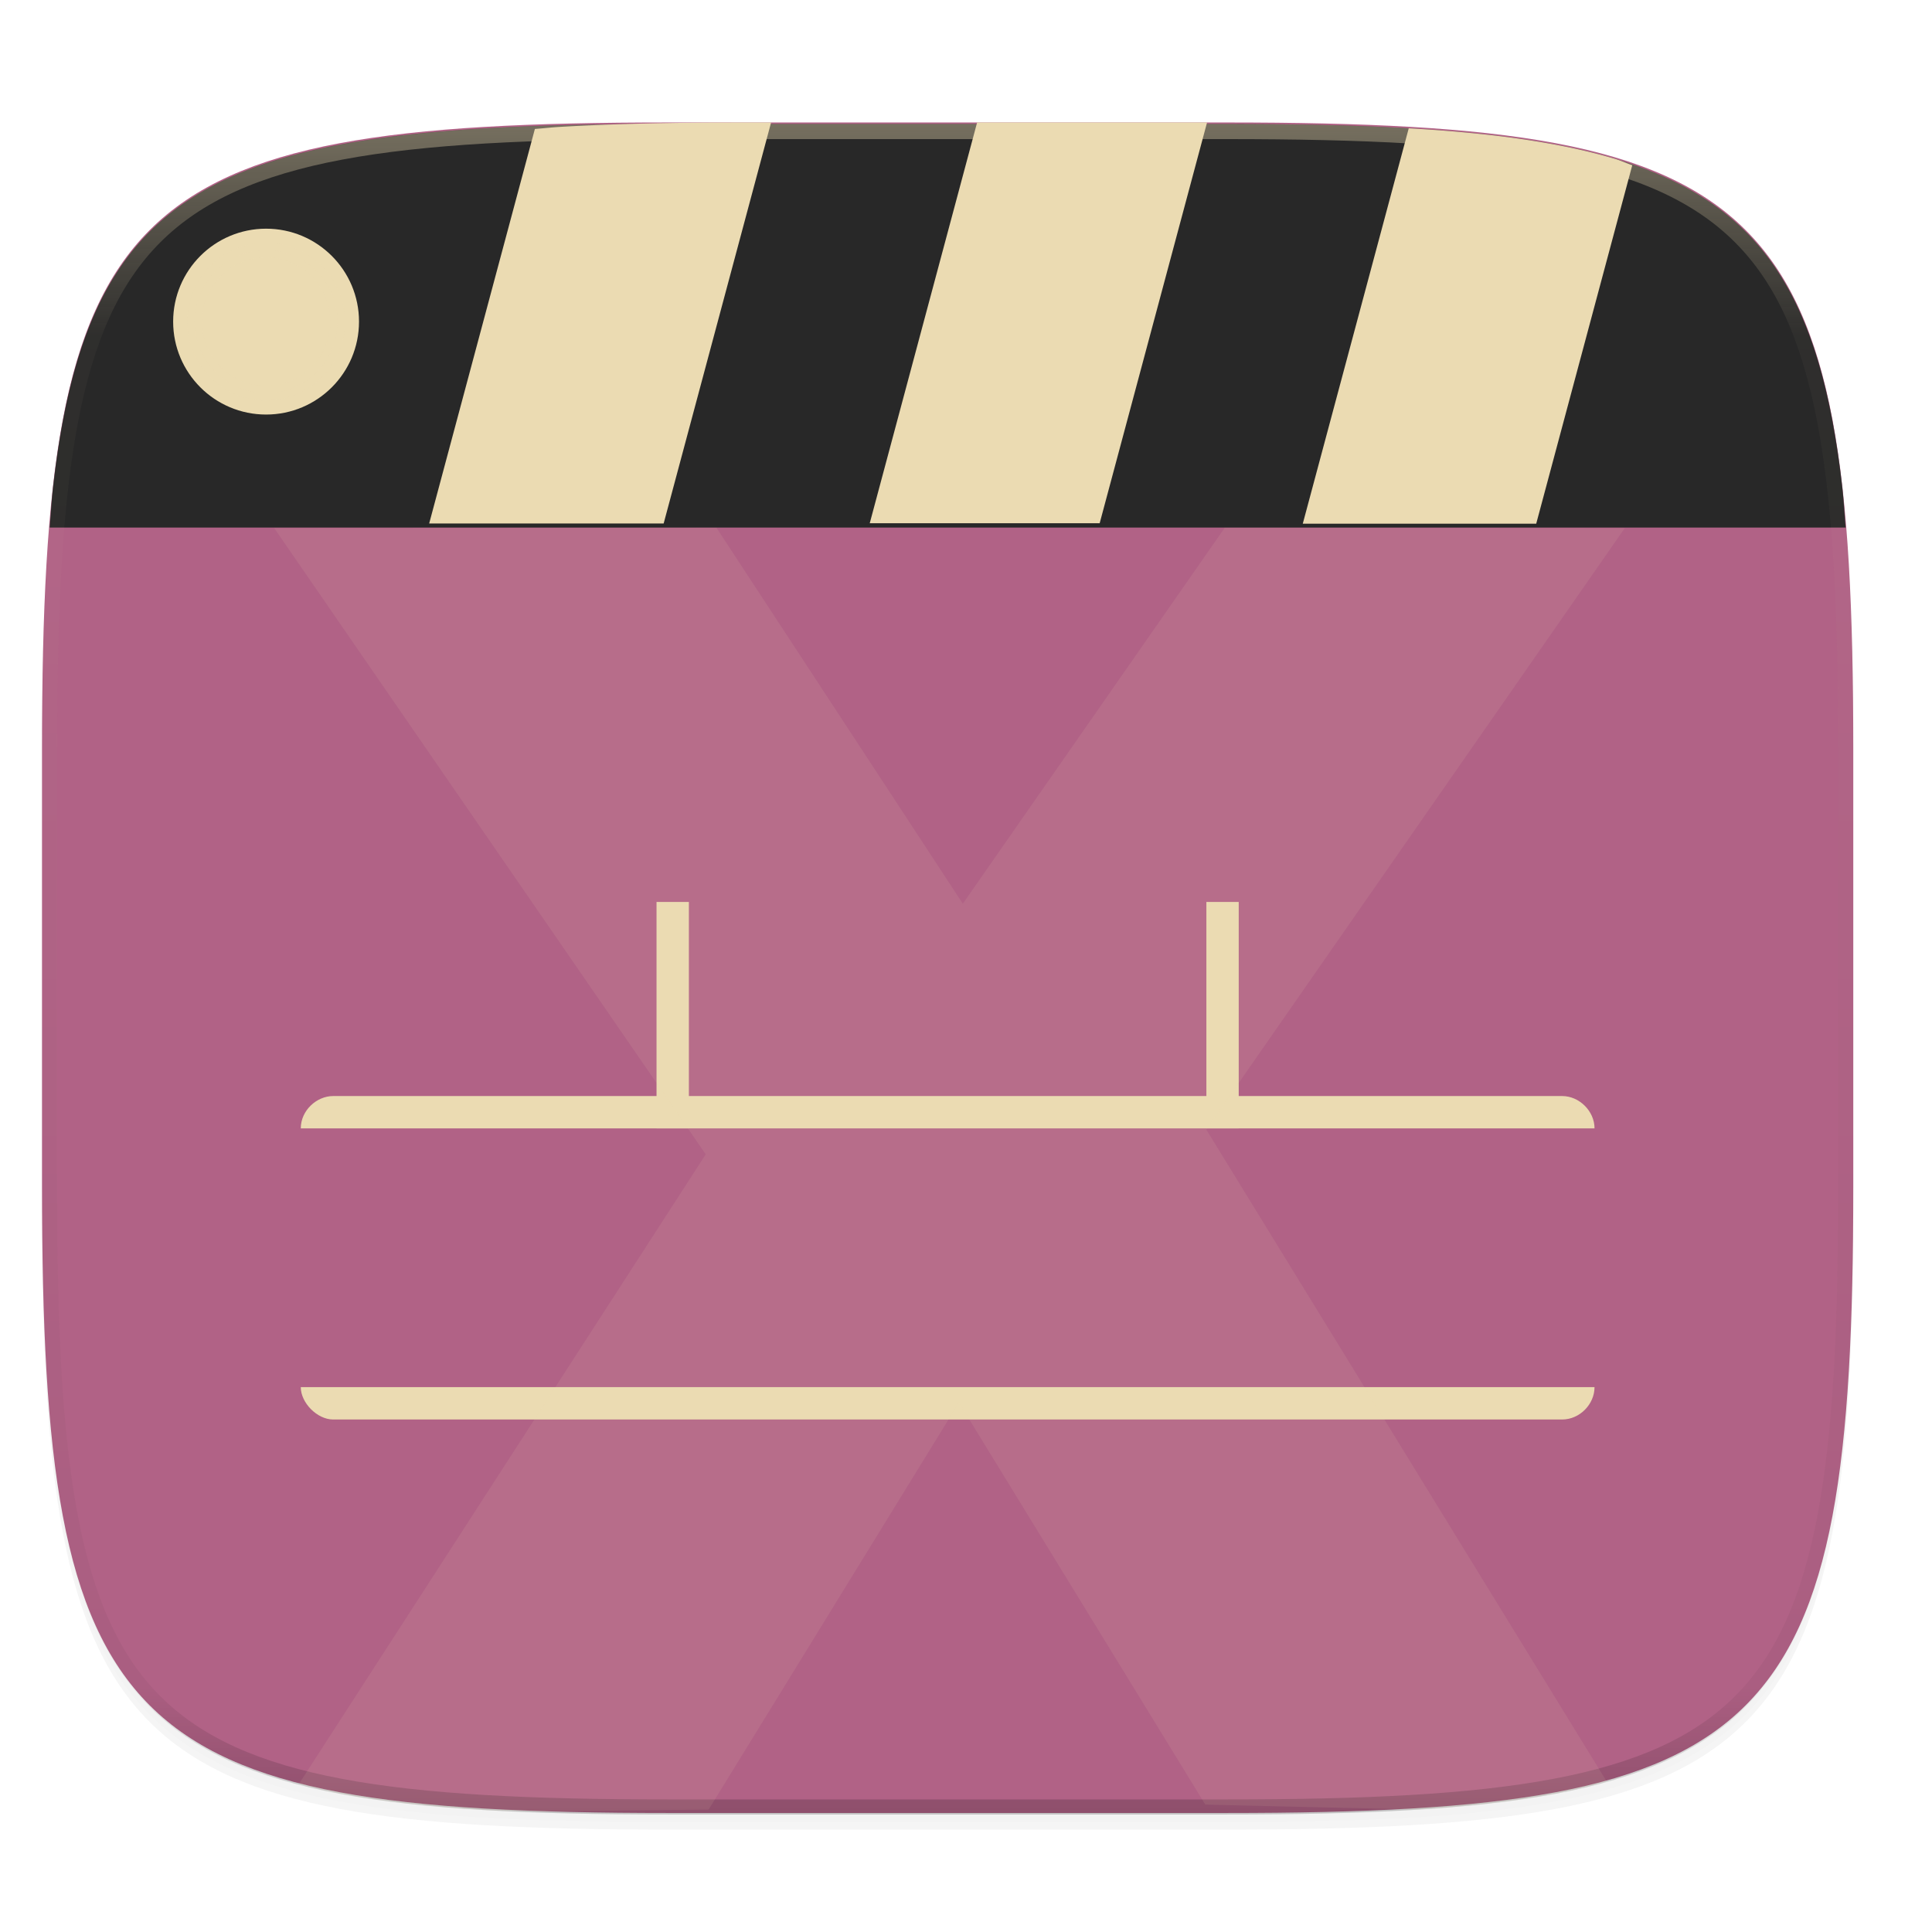 <svg xmlns="http://www.w3.org/2000/svg" xmlns:xlink="http://www.w3.org/1999/xlink" width="256" height="256" version="1.0" enable-background="new">
    <defs>
        <linearGradient id="e" x1="296" x2="296" y1="-212" y2="236" gradientUnits="userSpaceOnUse" xlink:href="#a"/>
        <linearGradient id="a">
            <stop offset="0" stop-color="#ebdbb2"/>
            <stop offset=".125" stop-color="#ebdbb2" stop-opacity=".098"/>
            <stop offset=".925" stop-opacity=".098"/>
            <stop offset="1" stop-opacity=".498"/>
        </linearGradient>
        <clipPath id="d" clipPathUnits="userSpaceOnUse">
            <path d="M361.938-212C507.235-212 528-191.287 528-46.125v116.25C528 215.286 507.235 236 361.937 236H214.063C68.766 236 48 215.286 48 70.125v-116.25C48-191.287 68.765-212 214.063-212z" fill="#b16286"/>
        </clipPath>
    </defs>
    <path d="M162.537 62.432c72.648 0 83.031 10.357 83.031 82.937v58.125c0 72.581-10.383 82.938-83.031 82.938H88.599c-72.648 0-83.031-10.357-83.031-82.938V145.37c0-72.58 10.383-82.937 83.031-82.937z" opacity=".2" filter="url(#b)" transform="translate(0 -44)"/>
    <path d="M162.537 61.432c72.648 0 83.031 10.357 83.031 82.937v58.125c0 72.581-10.383 82.938-83.031 82.938H88.599c-72.648 0-83.031-10.357-83.031-82.938V144.37c0-72.58 10.383-82.937 83.031-82.937z" opacity=".1" filter="url(#c)" transform="translate(0 -44)"/>
    <path d="M162.537 16.228c72.648 0 83.031 10.356 83.031 82.937v58.125c0 72.58-10.383 82.938-83.031 82.938H88.599c-72.648 0-83.031-10.357-83.031-82.938V99.165c0-72.58 10.383-82.937 83.031-82.937z" fill="#b16286"/>
    <path d="M244.559 69.902c-.142-1.713-.248-3.53-.428-5.138a121.332 121.332 0 0 0-1.32-8.973c-.528-2.794-1.145-5.396-1.868-7.818-.722-2.423-1.55-4.665-2.492-6.74a38.779 38.779 0 0 0-3.19-5.739 32.666 32.666 0 0 0-3.966-4.81 32.683 32.683 0 0 0-4.816-3.961 38.842 38.842 0 0 0-5.745-3.186c-2.077-.941-4.323-1.767-6.748-2.488-2.425-.721-5.03-1.34-7.828-1.865a121.755 121.755 0 0 0-8.982-1.319 195.803 195.803 0 0 0-10.213-.845c-7.237-.425-15.345-.588-24.426-.588H88.6c-9.081 0-17.19.163-24.426.588-3.618.212-7.02.489-10.215.845-3.195.357-6.185.792-8.982 1.319-2.798.526-5.402 1.144-7.827 1.865-2.425.721-4.67 1.547-6.748 2.488a38.842 38.842 0 0 0-5.744 3.186 32.7 32.7 0 0 0-4.818 3.96 32.654 32.654 0 0 0-3.965 4.811 38.785 38.785 0 0 0-3.191 5.738c-.943 2.076-1.768 4.318-2.49 6.74-.723 2.423-1.34 5.025-1.868 7.819-.527 2.794-.963 5.78-1.32 8.973-.18 1.607-.286 3.425-.428 5.138h237.98z" fill="#282828"/>
    <g>
        <path d="M361.938-212C507.235-212 528-191.287 528-46.125v116.25C528 215.286 507.235 236 361.937 236H214.063C68.766 236 48 215.286 48 70.125v-116.25C48-191.287 68.765-212 214.063-212z" clip-path="url(#d)" transform="matrix(.5 0 0 .5 -18.432 122.432)" opacity=".4" fill="none" stroke="url(#e)" stroke-width="8" stroke-linecap="round" stroke-linejoin="round"/>
    </g>
    <g>
        <g fill="#ebdbb2">
            <path d="M44.139 145.232c-2.18 0-4.285 1.91-4.285 4.286h171.43c0-2.281-2.013-4.286-4.288-4.286H44.14zm-4.285 38.57c0 2.078 2.173 4.288 4.285 4.288h162.857c2.33 0 4.287-2.028 4.287-4.287H39.853z"/>
            <path d="M91.28 119.513v30h-4.286v-30zM164.137 119.513v30h-4.286v-30z"/>
        </g>
        <path d="M102.174 16.229H98.6c-9.081 0-17.19.16-24.426.585-1.169.07-2.176.191-3.299.274l-14.008 52.28h31.07zM216.283 21.896c-.784-.27-1.471-.602-2.297-.847-2.425-.721-5.03-1.34-7.828-1.865a121.755 121.755 0 0 0-8.982-1.319 195.803 195.803 0 0 0-10.213-.845c-.09-.006-.212-.003-.3-.008l-14.038 52.38h30.932l12.726-47.496z" fill="#ebdbb2"/>
        <path d="M159.941 16.229h-30.468l-14.227 53.1h30.467z" fill="#ebdbb2"/>
        <path d="M39.602 236.398c1.743.452 3.453.92 5.375 1.282 2.797.526 5.787.961 8.982 1.318 3.195.357 6.597.635 10.215.848 2.273.133 5.224.099 7.672.183l22.054-.254 33.162-53.931 32.647 53.275 28.064.66c3.3-.205 6.461-.453 9.403-.781 3.195-.357 6.185-.792 8.982-1.318 2.41-.454 4.612-1.011 6.744-1.608l-53.064-86.4L215.28 69.99l-52.992-.064-34.71 49.82-32.645-49.82-58.588.064 57.168 82.969-53.912 83.44z" opacity=".1" fill="#ebdbb2" fill-rule="evenodd"/>
    </g>
    <circle cx="35.257" cy="42.616" r="11.342" fill="#ebdbb2" stroke="#ebdbb2" stroke-width="1.944"/>
    <circle cx="35.257" cy="42.616" r="9.477" opacity=".3" fill="#ebdbb2" stroke="#ebdbb2" stroke-width="1.944"/>
</svg>
